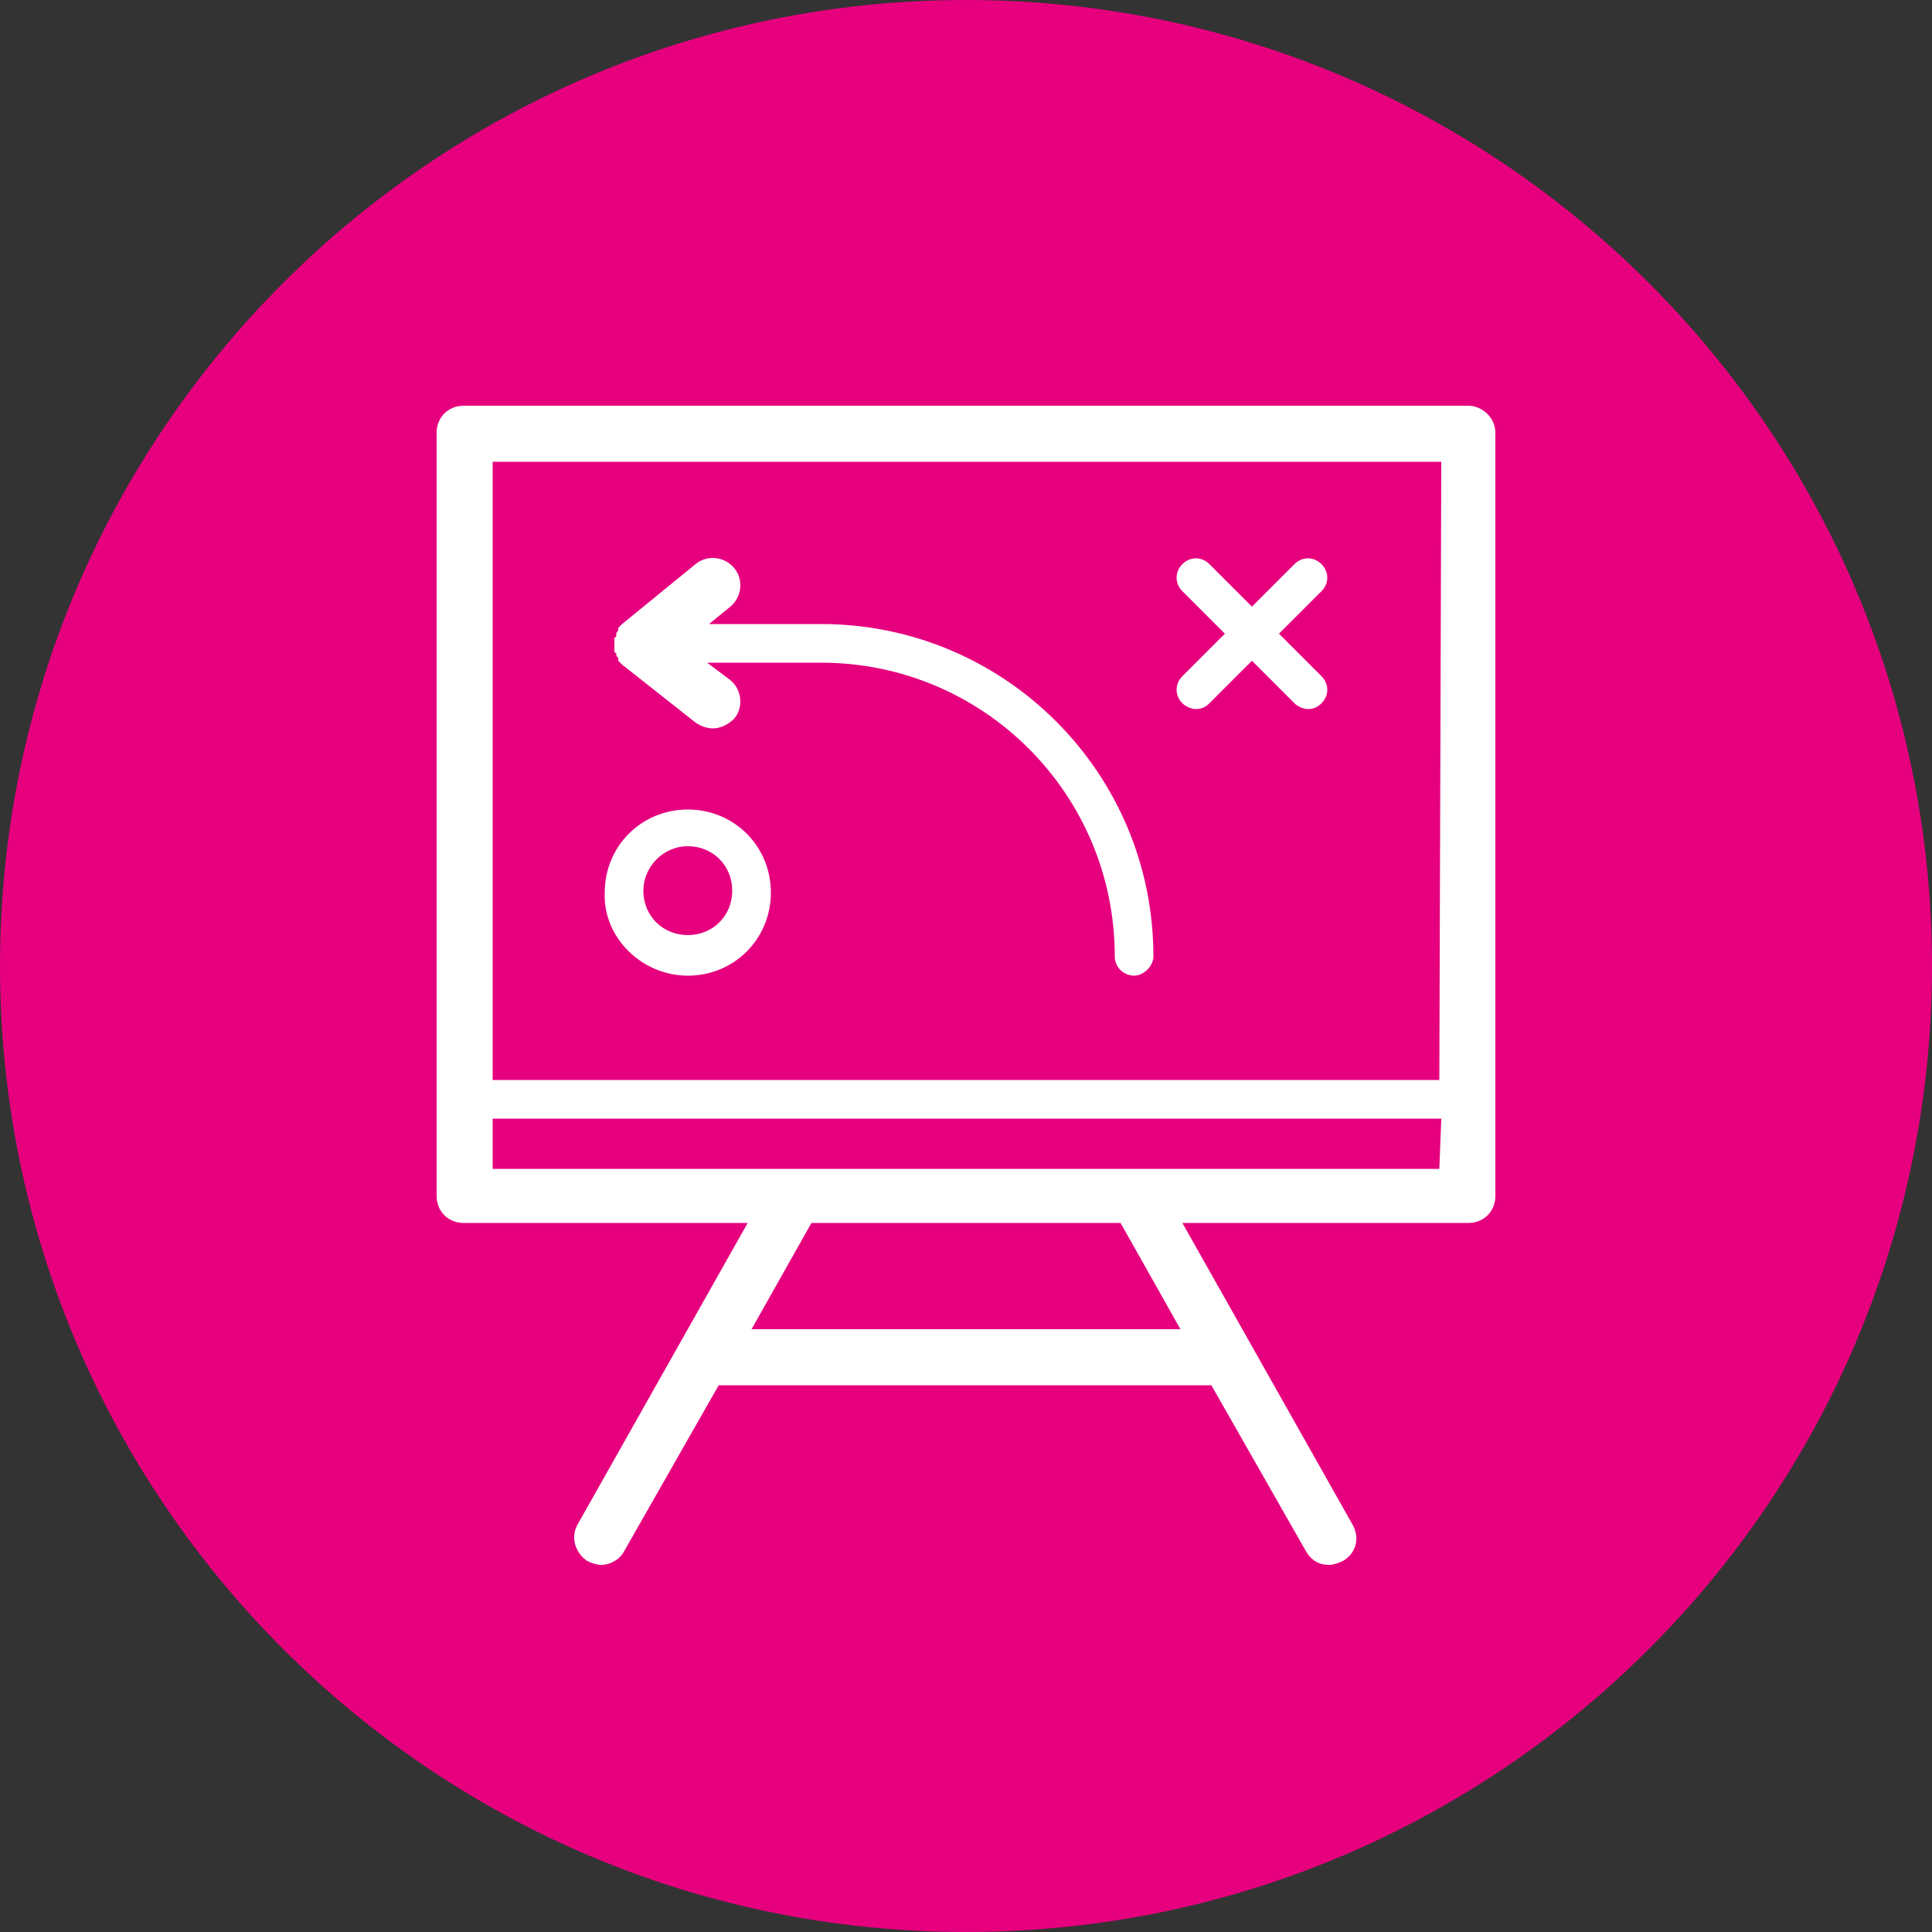 <?xml version="1.0" encoding="utf-8"?>
<!-- Generator: Adobe Illustrator 24.2.3, SVG Export Plug-In . SVG Version: 6.00 Build 0)  -->
<svg version="1.1" id="Ebene_1" xmlns="http://www.w3.org/2000/svg" xmlns:xlink="http://www.w3.org/1999/xlink" x="0px" y="0px"
	 viewBox="0 0 100 100" style="enable-background:new 0 0 100 100;" xml:space="preserve">
<rect x="0" y="0" width="100" height="100" fill="#333333" stroke="none"/>
<style type="text/css">
	.st0{fill:#E6007E;}
	.st1{fill:#FFFFFF;}
</style>
<path class="st0" d="M50,100c27.6,0,50-22.4,50-50S77.6,0,50,0S0,22.4,0,50S22.4,100,50,100L50,100z"/>
<path class="st1" d="M35.6,50.5c2.4,0,4.3-1.9,4.3-4.3s-1.9-4.3-4.3-4.3c-2.4,0-4.3,1.9-4.3,4.3C31.2,48.5,33.2,50.5,35.6,50.5
	L35.6,50.5z M35.6,43.8c1.3,0,2.3,1,2.3,2.3s-1,2.3-2.3,2.3s-2.3-1-2.3-2.3C33.3,44.9,34.3,43.8,35.6,43.8L35.6,43.8z"/>
<path class="st1" d="M61.2,36.4c0.2,0.2,0.5,0.3,0.7,0.3c0.3,0,0.5-0.1,0.7-0.3l2.2-2.2l2.2,2.2c0.2,0.2,0.5,0.3,0.7,0.3
	c0.3,0,0.5-0.1,0.7-0.3c0.4-0.4,0.4-1,0-1.4l-2.2-2.2l2.2-2.2c0.4-0.4,0.4-1,0-1.4s-1-0.4-1.4,0l-2.2,2.2l-2.2-2.2
	c-0.4-0.4-1-0.4-1.4,0s-0.4,1,0,1.4l2.2,2.2L61.2,35C60.8,35.4,60.8,36,61.2,36.4L61.2,36.4z"/>
<path class="st1" d="M31.8,33.5L31.8,33.5v0.2c0,0,0,0.1,0.1,0.1v0.1c0,0.1,0.1,0.1,0.1,0.2c0,0,0,0,0,0.1l0,0
	c0.1,0.1,0.1,0.1,0.2,0.2l0,0l0,0l3.8,3c0.3,0.2,0.6,0.3,0.9,0.3c0.4,0,0.8-0.2,1.1-0.5c0.5-0.6,0.4-1.5-0.2-2l-1.2-0.9h5.9
	c8.4,0,15.2,6.8,15.2,15.2c0,0.6,0.5,1,1,1s1-0.5,1-1c0-9.5-7.7-17.2-17.2-17.2h-5.8l1.1-0.9c0.6-0.5,0.7-1.4,0.2-2s-1.4-0.7-2-0.2
	l-3.8,3.1l0,0l-0.1,0.1L32,32.5l0,0v0.1c0,0.1-0.1,0.1-0.1,0.2v0.1c0,0,0,0.1-0.1,0.1v0.1v0.1v0.1C31.8,33.4,31.8,33.5,31.8,33.5
	L31.8,33.5z"/>
<path class="st1" d="M76,21H24c-0.8,0-1.4,0.6-1.4,1.4v39.5c0,0.8,0.6,1.4,1.4,1.4h14.7l-8.8,15.6c-0.4,0.7-0.1,1.5,0.5,1.9
	c0.2,0.1,0.5,0.2,0.7,0.2c0.5,0,1-0.3,1.2-0.7l4.9-8.6H50h12.7l4.9,8.6c0.3,0.5,0.7,0.7,1.2,0.7c0.2,0,0.5-0.1,0.7-0.2
	c0.7-0.4,0.9-1.2,0.5-1.9l-8.8-15.6H76c0.8,0,1.4-0.6,1.4-1.4V22.4C77.4,21.6,76.7,21,76,21L76,21z M50,68.8H38.9l3.1-5.5h8h8
	l3.1,5.5H50L50,68.8z M74.5,60.5H58.8H50h-8.8H25.5v-2.6h49.1L74.5,60.5L74.5,60.5z M74.5,55.9h-49v-32h49.1L74.5,55.9L74.5,55.9z"
	/>
</svg>

